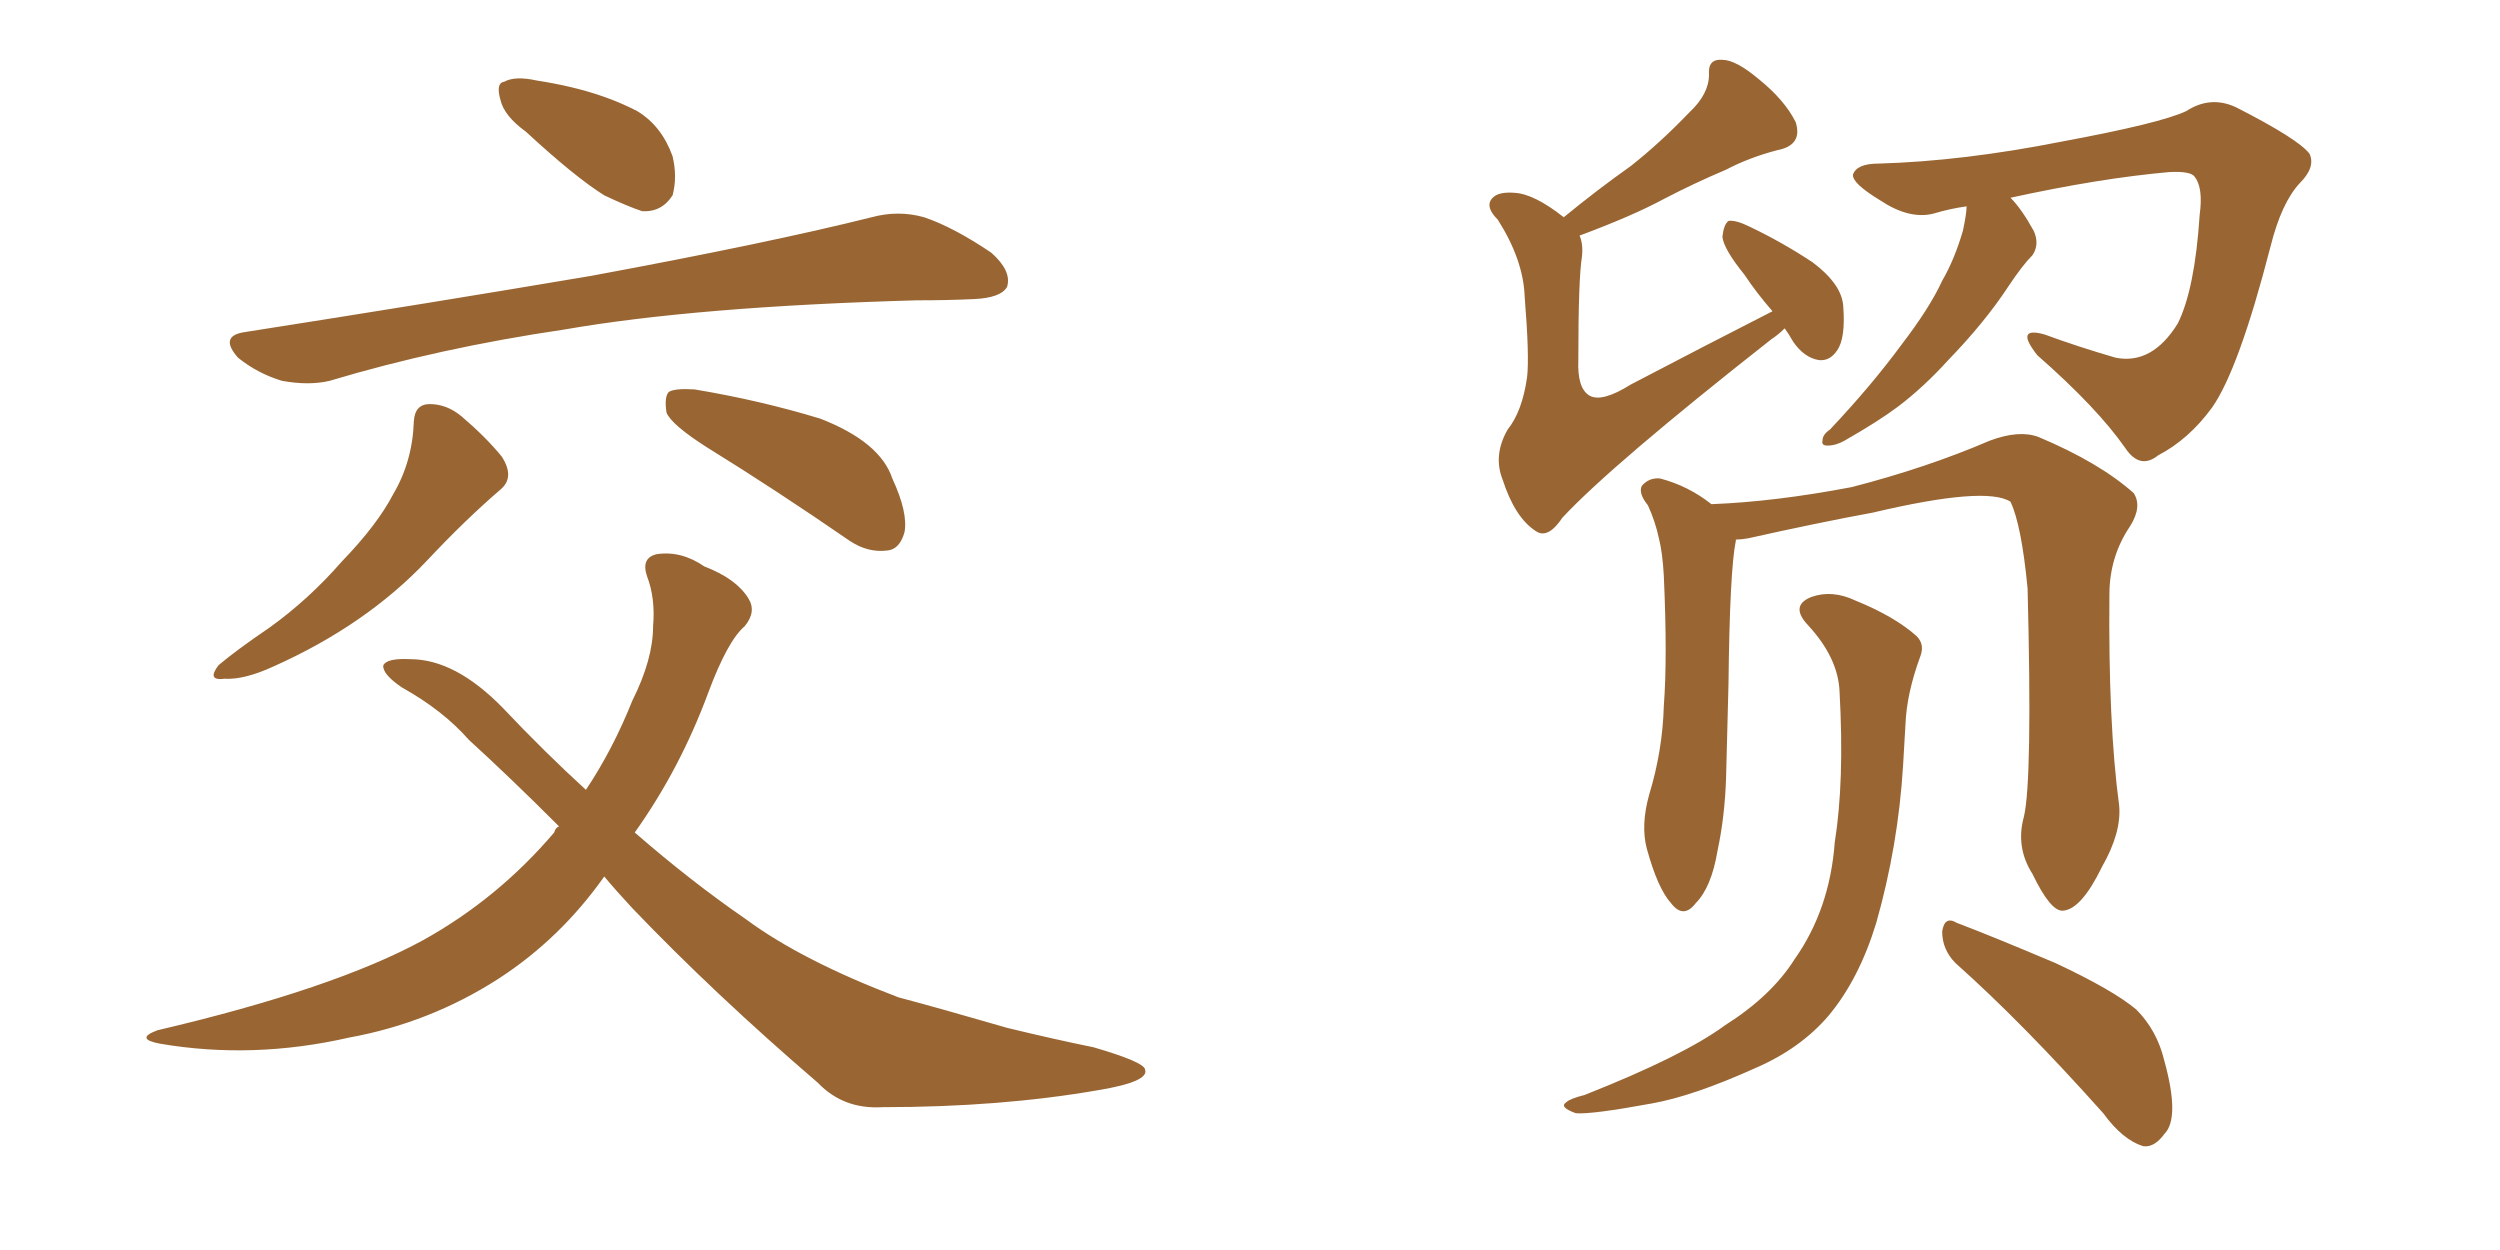 <svg xmlns="http://www.w3.org/2000/svg" xmlns:xlink="http://www.w3.org/1999/xlink" width="300" height="150"><path fill="#996633" padding="10" d="M63.13 15.82L63.13 15.82Q60.50 13.92 60.06 12.01L60.06 12.01Q59.47 9.96 60.50 9.81L60.50 9.81Q61.82 9.08 64.45 9.67L64.45 9.67Q66.36 9.96 68.26 10.40L68.26 10.40Q72.80 11.43 76.46 13.33L76.46 13.33Q79.39 15.09 80.71 18.75L80.71 18.75Q81.30 21.24 80.71 23.44L80.71 23.44Q79.39 25.49 77.05 25.34L77.05 25.34Q75.29 24.76 72.51 23.44L72.51 23.44Q68.99 21.24 63.13 15.82ZM29.44 39.84L29.44 39.84Q51.86 36.33 70.90 33.11L70.90 33.11Q92.29 29.15 104.59 26.07L104.59 26.07Q107.81 25.20 110.89 26.07L110.89 26.07Q114.40 27.25 118.95 30.32L118.95 30.32Q121.44 32.52 120.85 34.42L120.85 34.42Q120.12 35.74 116.89 35.89L116.89 35.89Q113.67 36.04 110.01 36.04L110.01 36.04Q83.64 36.77 67.68 39.55L67.68 39.55Q52.73 41.75 39.55 45.70L39.55 45.70Q37.06 46.29 33.84 45.70L33.84 45.70Q30.91 44.82 28.56 42.92L28.56 42.92Q26.22 40.28 29.44 39.84ZM49.66 50.54L49.66 50.54Q49.80 48.49 51.56 48.49L51.56 48.49Q53.61 48.49 55.37 49.95L55.37 49.95Q58.30 52.44 60.21 54.79L60.21 54.79Q61.82 57.28 60.06 58.74L60.06 58.74Q55.81 62.40 51.27 67.24L51.27 67.24Q43.95 75 32.81 79.98L32.81 79.98Q29.30 81.59 26.95 81.45L26.95 81.45Q24.76 81.74 26.22 79.83L26.22 79.83Q28.27 78.08 32.37 75.29L32.37 75.29Q37.06 71.92 41.02 67.38L41.02 67.38Q45.26 62.99 47.17 59.33L47.17 59.33Q49.51 55.37 49.66 50.54ZM84.96 53.76L84.96 53.76Q80.57 50.98 79.98 49.51L79.98 49.51Q79.69 47.61 80.27 47.02L80.27 47.02Q81.01 46.58 83.35 46.73L83.35 46.73Q91.26 48.05 98.44 50.24L98.44 50.24Q105.62 53.03 107.08 57.42L107.08 57.42Q108.98 61.52 108.54 63.87L108.54 63.87Q107.96 65.92 106.49 66.06L106.49 66.06Q104.15 66.36 101.95 64.89L101.95 64.89Q93.02 58.74 84.96 53.76ZM72.51 105.18L72.51 105.18L72.51 105.18Q67.24 112.65 59.77 117.48L59.77 117.48Q51.56 122.75 41.89 124.51L41.89 124.51Q30.32 127.15 19.19 125.24L19.19 125.24Q16.11 124.66 18.90 123.63L18.90 123.63Q40.14 118.65 50.83 112.79L50.83 112.79Q59.77 107.81 66.50 99.90L66.50 99.90Q66.65 99.32 67.09 99.17L67.09 99.17Q61.23 93.31 56.25 88.77L56.25 88.77Q53.17 85.25 48.19 82.47L48.19 82.47Q45.85 80.86 46.00 79.83L46.00 79.83Q46.44 78.96 49.22 79.10L49.22 79.10Q54.64 79.10 60.35 84.96L60.35 84.96Q65.33 90.23 70.31 94.78L70.31 94.78Q73.54 89.94 75.88 84.08L75.88 84.08Q78.37 79.10 78.37 75.15L78.37 75.15Q78.66 71.78 77.64 69.14L77.64 69.14Q76.90 66.94 78.81 66.50L78.81 66.50Q81.74 66.06 84.52 67.97L84.52 67.97Q88.33 69.43 89.79 71.78L89.79 71.78Q90.82 73.39 89.36 75.15L89.36 75.15Q87.30 76.90 84.96 83.20L84.96 83.20Q81.59 92.29 76.17 99.90L76.17 99.90Q82.91 105.76 89.50 110.30L89.50 110.30Q96.24 115.28 107.81 119.68L107.81 119.68Q112.79 121.00 120.85 123.34L120.85 123.34Q126.27 124.66 131.25 125.68L131.25 125.68Q137.26 127.44 137.40 128.32L137.40 128.32Q137.99 129.79 131.84 130.81L131.84 130.81Q120.12 132.86 105.91 132.86L105.91 132.86Q101.22 133.15 98.14 129.93L98.14 129.93Q85.69 119.24 75.88 108.98L75.88 108.98Q73.97 106.93 72.51 105.18ZM214.16 39.40L214.16 39.40Q213.43 40.14 212.55 40.72L212.55 40.72Q193.36 55.81 187.50 62.11L187.50 62.11Q185.74 64.75 184.28 63.72L184.28 63.72Q181.79 62.11 180.32 57.57L180.32 57.57Q179.15 54.64 180.91 51.56L180.91 51.56Q182.67 49.37 183.25 45.26L183.25 45.26Q183.54 42.77 182.96 35.60L182.96 35.60Q182.81 31.20 179.74 26.37L179.74 26.37Q177.98 24.61 179.30 23.58L179.30 23.58Q180.03 23.00 181.79 23.14L181.79 23.14Q184.13 23.29 187.65 26.07L187.65 26.07Q191.75 22.71 195.70 19.92L195.70 19.92Q199.22 17.14 202.73 13.48L202.73 13.48Q205.08 11.28 205.08 8.94L205.08 8.94Q204.93 7.03 206.69 7.18L206.69 7.18Q208.30 7.18 211.08 9.52L211.08 9.52Q214.16 12.01 215.48 14.65L215.48 14.65Q216.36 17.43 213.28 18.02L213.28 18.02Q209.91 18.90 207.13 20.36L207.13 20.36Q203.32 21.97 199.66 23.88L199.66 23.88Q195.85 25.93 189.55 28.27L189.55 28.27Q189.99 29.30 189.84 30.76L189.84 30.76Q189.40 33.40 189.40 43.21L189.40 43.21Q189.26 46.58 190.72 47.46L190.72 47.46Q192.19 48.34 195.70 46.14L195.70 46.14Q204.64 41.46 212.70 37.35L212.70 37.35Q210.79 35.16 209.33 32.96L209.33 32.96Q206.84 29.88 206.69 28.42L206.69 28.42Q206.84 26.95 207.42 26.51L207.42 26.51Q208.30 26.37 210.06 27.25L210.06 27.25Q214.01 29.15 217.53 31.49L217.53 31.49Q221.04 34.13 221.19 36.77L221.19 36.77Q221.48 40.58 220.46 42.04L220.46 42.04Q219.58 43.36 218.26 43.21L218.26 43.21Q216.50 42.92 215.19 41.02L215.19 41.02Q214.60 39.99 214.16 39.40ZM235.99 24.76L235.99 24.76Q233.94 25.05 232.03 25.63L232.03 25.63Q229.10 26.37 225.59 24.02L225.59 24.02Q222.22 21.97 222.36 20.95L222.36 20.95Q222.80 19.63 225.44 19.63L225.44 19.63Q235.55 19.34 247.41 16.99L247.41 16.99Q259.28 14.79 262.35 13.33L262.35 13.33Q265.28 11.43 268.36 12.89L268.36 12.89Q275.83 16.70 277.15 18.46L277.15 18.46Q277.88 20.07 275.98 21.97L275.98 21.97Q273.78 24.32 272.46 29.59L272.46 29.59Q268.65 44.38 265.43 48.93L265.43 48.93Q262.65 52.73 258.98 54.64L258.98 54.64Q256.79 56.40 255.03 53.76L255.03 53.76Q251.66 48.93 244.48 42.63L244.48 42.63Q241.70 39.11 245.36 40.14L245.36 40.14Q249.32 41.60 253.86 42.92L253.86 42.92Q258.25 43.80 261.33 38.82L261.33 38.82Q263.38 34.72 263.96 25.78L263.96 25.78Q264.40 22.56 263.38 21.24L263.38 21.24Q262.94 20.51 260.30 20.65L260.30 20.65Q251.95 21.39 241.26 23.73L241.26 23.73Q242.58 25.05 244.04 27.69L244.04 27.69Q244.78 29.30 243.90 30.62L243.90 30.62Q242.72 31.79 240.97 34.42L240.97 34.42Q238.18 38.67 233.79 43.21L233.79 43.21Q230.86 46.44 227.78 48.78L227.78 48.78Q225.44 50.54 221.34 52.88L221.34 52.88Q220.31 53.47 219.29 53.47L219.29 53.47Q218.55 53.47 218.70 52.88L218.70 52.88Q218.70 52.15 219.58 51.56L219.58 51.56Q224.56 46.29 228.22 41.31L228.22 41.31Q231.59 36.91 233.06 33.69L233.06 33.69Q234.52 31.20 235.55 27.69L235.55 27.69Q235.99 25.63 235.99 24.76ZM242.87 98.00L242.87 98.00Q243.90 93.60 243.31 70.61L243.31 70.61Q242.58 62.99 241.26 60.21L241.26 60.21L241.26 60.21Q238.33 58.30 224.71 61.52L224.71 61.52Q218.26 62.70 209.77 64.60L209.77 64.60Q208.89 64.75 208.30 64.75L208.30 64.75Q208.30 64.75 208.30 64.89L208.30 64.89Q207.57 68.41 207.42 82.03L207.42 82.03Q207.28 87.60 207.13 93.31L207.13 93.31Q206.98 98.00 206.10 102.10L206.10 102.10Q205.37 106.49 203.47 108.40L203.47 108.40Q202.00 110.30 200.54 108.40L200.54 108.40Q198.93 106.64 197.61 101.81L197.61 101.81Q196.88 99.02 197.90 95.36L197.90 95.36Q199.51 90.09 199.66 84.67L199.66 84.67Q200.10 78.96 199.66 69.14L199.66 69.14Q199.51 66.36 199.07 64.60L199.07 64.60Q198.63 62.55 197.75 60.64L197.75 60.64Q196.58 59.18 197.02 58.30L197.02 58.30Q197.90 57.28 199.22 57.42L199.22 57.42Q202.59 58.30 205.37 60.50L205.37 60.50Q212.99 60.21 222.22 58.45L222.22 58.45Q231.30 56.10 238.77 52.88L238.77 52.88Q242.29 51.56 244.63 52.44L244.63 52.44Q251.95 55.52 256.05 59.18L256.05 59.18Q257.08 60.79 255.62 63.13L255.62 63.13Q253.13 66.80 253.13 71.34L253.13 71.34Q252.98 86.87 254.30 96.68L254.30 96.68L254.30 96.68Q254.59 99.90 252.25 104.00L252.25 104.00Q249.76 109.13 247.56 109.28L247.56 109.28Q246.09 109.42 243.90 104.88L243.90 104.88Q241.85 101.66 242.87 98.00ZM234.67 115.58L234.67 115.58Q233.06 113.96 233.06 111.77L233.06 111.77Q233.35 109.86 234.81 110.74L234.81 110.74Q239.06 112.35 246.68 115.58L246.68 115.58Q253.56 118.80 256.35 121.14L256.35 121.14Q258.84 123.63 259.72 127.29L259.72 127.29Q261.62 134.18 259.72 136.08L259.72 136.08Q258.54 137.70 257.23 137.55L257.23 137.55Q254.74 136.82 252.39 133.59L252.39 133.59Q242.72 122.75 234.67 115.58ZM220.75 83.06L220.75 83.06L220.75 83.06Q220.61 78.96 216.94 75L216.94 75Q214.75 72.66 217.38 71.63L217.38 71.63Q219.87 70.75 222.66 72.07L222.66 72.07Q227.34 73.97 229.98 76.32L229.98 76.32Q231.01 77.34 230.42 78.81L230.42 78.81Q228.81 83.20 228.66 86.87L228.66 86.87Q228.52 89.06 228.37 91.85L228.37 91.85Q227.78 101.51 225.15 110.74L225.15 110.74Q223.10 117.48 219.43 121.88L219.43 121.88Q216.06 125.83 210.64 128.17L210.64 128.17Q203.17 131.54 198.19 132.42L198.19 132.42Q191.02 133.74 189.11 133.59L189.11 133.59Q187.06 132.86 187.94 132.28L187.94 132.28Q188.38 131.84 190.14 131.40L190.14 131.40Q202.00 126.71 206.98 123.05L206.98 123.05Q212.55 119.53 215.33 115.14L215.33 115.14Q219.58 109.13 220.17 101.07L220.17 101.07Q221.34 93.75 220.75 83.06Z"/></svg>